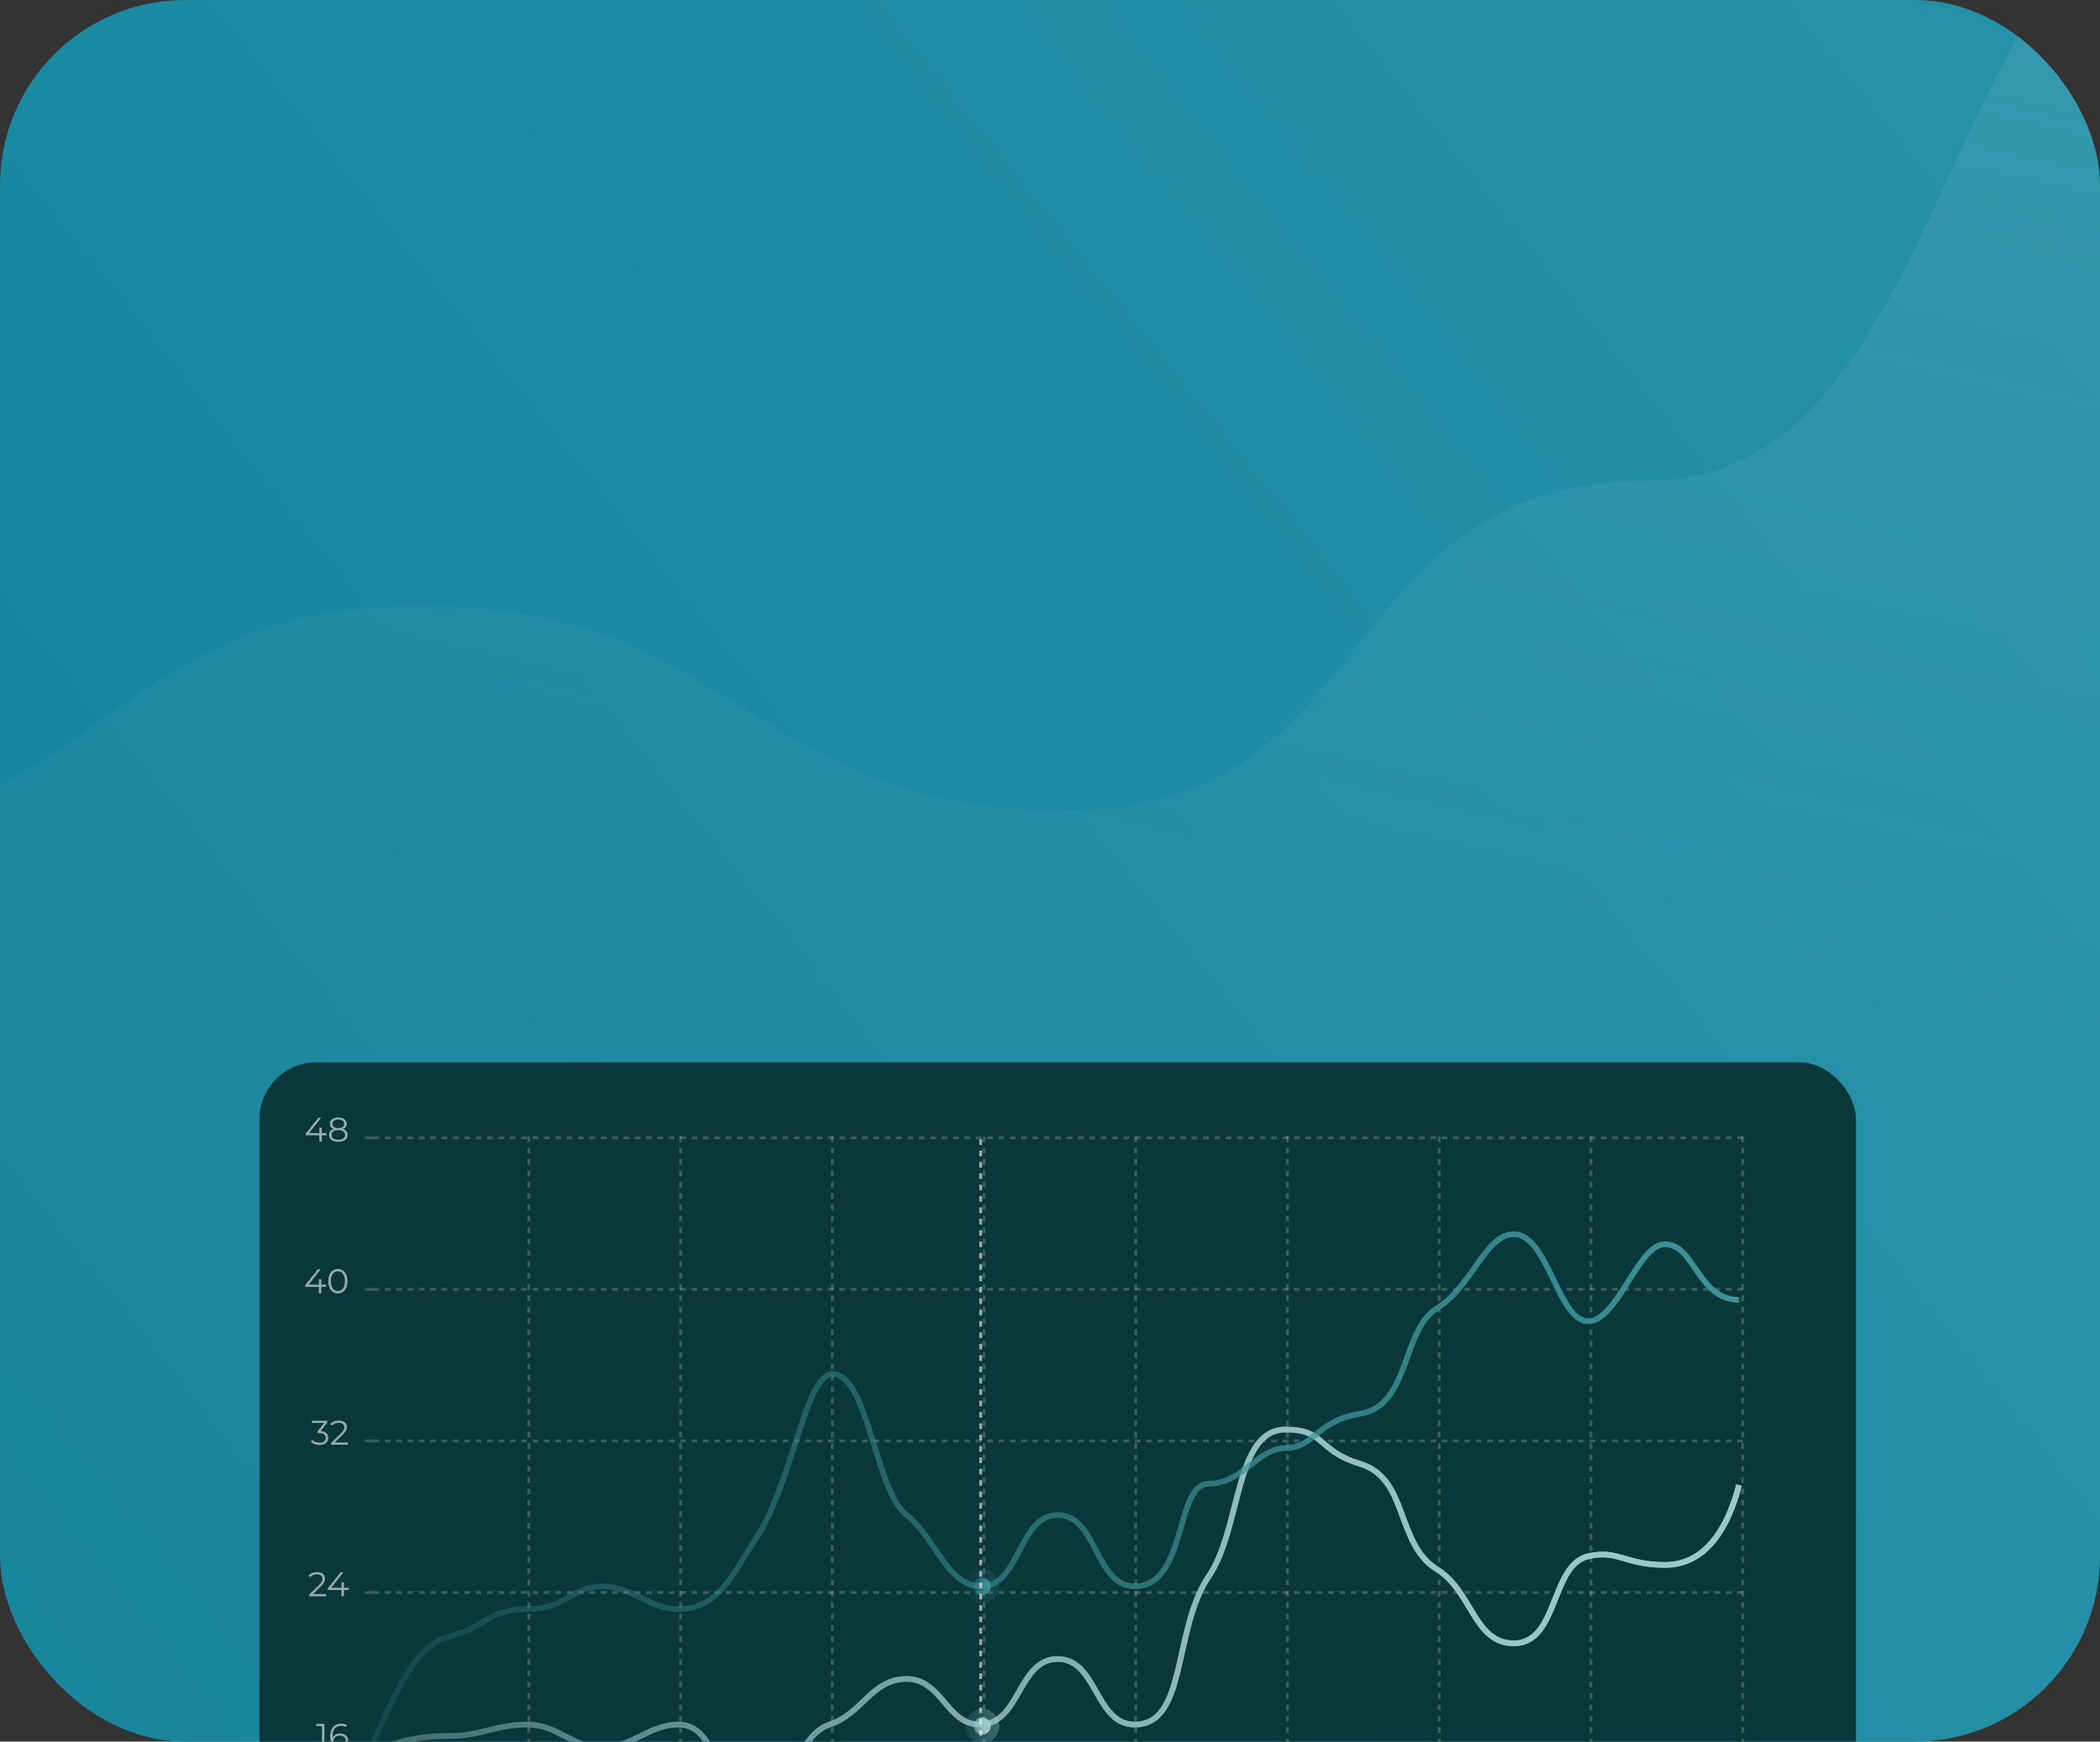 <?xml version="1.0" encoding="UTF-8"?> <svg xmlns="http://www.w3.org/2000/svg" width="340" height="282" viewBox="0 0 340 282" fill="none"><rect x="0" y="0" width="340" height="282" fill="#333333" stroke="none"/><g clip-path="url(#clip0_2640_315)"><rect width="340" height="282" rx="30" fill="url(#paint0_linear_2640_315)"></rect><g style="mix-blend-mode:plus-lighter"><g clip-path="url(#clip1_2640_315)"><rect x="42" y="172" width="258.483" height="184.63" rx="9.232" fill="#022F32"></rect><path d="M52.875 183.828H52.099V184.847H51.7V183.828H49.512V183.54L51.567 180.97H52.011L50.028 183.473H51.711V182.576H52.099V183.473H52.875V183.828ZM55.516 182.814C55.76 182.895 55.946 183.017 56.075 183.18C56.208 183.342 56.275 183.538 56.275 183.767C56.275 183.992 56.214 184.19 56.092 184.359C55.97 184.526 55.795 184.655 55.566 184.747C55.341 184.836 55.075 184.88 54.768 184.88C54.303 184.88 53.938 184.78 53.672 184.581C53.406 184.382 53.273 184.11 53.273 183.767C53.273 183.534 53.336 183.338 53.461 183.18C53.59 183.017 53.777 182.895 54.02 182.814C53.821 182.737 53.67 182.626 53.566 182.482C53.463 182.334 53.411 182.16 53.411 181.961C53.411 181.647 53.533 181.398 53.777 181.213C54.024 181.029 54.355 180.936 54.768 180.936C55.042 180.936 55.28 180.979 55.483 181.064C55.69 181.145 55.85 181.263 55.965 181.418C56.079 181.573 56.136 181.754 56.136 181.961C56.136 182.16 56.083 182.334 55.976 182.482C55.869 182.626 55.715 182.737 55.516 182.814ZM53.81 181.972C53.81 182.186 53.895 182.356 54.065 182.482C54.235 182.607 54.469 182.67 54.768 182.67C55.067 182.67 55.302 182.607 55.472 182.482C55.645 182.356 55.732 182.188 55.732 181.978C55.732 181.76 55.643 181.588 55.466 181.463C55.293 181.337 55.06 181.274 54.768 181.274C54.473 181.274 54.238 181.337 54.065 181.463C53.895 181.588 53.81 181.758 53.81 181.972ZM54.768 184.542C55.112 184.542 55.379 184.472 55.571 184.332C55.767 184.191 55.865 184.001 55.865 183.761C55.865 183.521 55.767 183.333 55.571 183.196C55.379 183.056 55.112 182.986 54.768 182.986C54.429 182.986 54.161 183.056 53.965 183.196C53.773 183.333 53.677 183.521 53.677 183.761C53.677 184.005 53.773 184.197 53.965 184.337C54.157 184.474 54.425 184.542 54.768 184.542Z" fill="white" fill-opacity="0.6"></path><rect x="59.078" y="184.001" width="1.385" height="0.462" fill="white" fill-opacity="0.2"></rect><path d="M60.461 184.232H282.479" stroke="white" stroke-opacity="0.2" stroke-width="0.462" stroke-dasharray="0.92 0.92"></path><path d="M52.793 208.368H52.018V209.387H51.619V208.368H49.431V208.08L51.486 205.51H51.929L49.946 208.014H51.63V207.116H52.018V208.014H52.793V208.368ZM54.705 209.421C54.406 209.421 54.138 209.341 53.902 209.182C53.669 209.024 53.486 208.797 53.354 208.501C53.224 208.202 53.16 207.851 53.16 207.449C53.16 207.046 53.224 206.697 53.354 206.402C53.486 206.103 53.669 205.874 53.902 205.715C54.138 205.556 54.406 205.477 54.705 205.477C55.004 205.477 55.27 205.556 55.503 205.715C55.739 205.874 55.924 206.103 56.057 206.402C56.19 206.697 56.256 207.046 56.256 207.449C56.256 207.851 56.19 208.202 56.057 208.501C55.924 208.797 55.739 209.024 55.503 209.182C55.27 209.341 55.004 209.421 54.705 209.421ZM54.705 209.055C54.93 209.055 55.128 208.992 55.298 208.867C55.471 208.741 55.606 208.558 55.702 208.318C55.798 208.078 55.846 207.788 55.846 207.449C55.846 207.109 55.798 206.819 55.702 206.579C55.606 206.339 55.471 206.156 55.298 206.031C55.128 205.905 54.93 205.842 54.705 205.842C54.48 205.842 54.28 205.905 54.107 206.031C53.937 206.156 53.804 206.339 53.708 206.579C53.612 206.819 53.564 207.109 53.564 207.449C53.564 207.788 53.612 208.078 53.708 208.318C53.804 208.558 53.937 208.741 54.107 208.867C54.28 208.992 54.48 209.055 54.705 209.055Z" fill="white" fill-opacity="0.6"></path><rect x="59.078" y="208.542" width="1.385" height="0.462" fill="white" fill-opacity="0.2"></rect><path d="M60.461 208.772H282.479" stroke="white" stroke-opacity="0.2" stroke-width="0.462" stroke-dasharray="0.92 0.92"></path><path d="M51.898 231.712C52.304 231.734 52.612 231.845 52.823 232.045C53.037 232.24 53.144 232.497 53.144 232.814C53.144 233.036 53.091 233.234 52.983 233.407C52.876 233.577 52.718 233.712 52.507 233.811C52.297 233.911 52.04 233.961 51.737 233.961C51.457 233.961 51.191 233.917 50.94 233.828C50.692 233.736 50.493 233.614 50.341 233.463L50.535 233.147C50.664 233.28 50.836 233.389 51.05 233.474C51.265 233.555 51.493 233.595 51.737 233.595C52.055 233.595 52.3 233.527 52.474 233.391C52.647 233.25 52.734 233.058 52.734 232.814C52.734 232.574 52.647 232.386 52.474 232.25C52.3 232.113 52.038 232.045 51.687 232.045H51.41V231.751L52.485 230.405H50.502V230.051H52.995V230.333L51.898 231.712ZM56.327 233.573V233.928H53.607V233.645L55.219 232.067C55.422 231.867 55.559 231.696 55.629 231.552C55.703 231.404 55.739 231.256 55.739 231.108C55.739 230.88 55.66 230.702 55.501 230.577C55.346 230.448 55.123 230.383 54.831 230.383C54.377 230.383 54.024 230.527 53.773 230.815L53.491 230.571C53.642 230.394 53.834 230.257 54.067 230.161C54.303 230.065 54.569 230.017 54.864 230.017C55.259 230.017 55.572 230.111 55.8 230.3C56.033 230.484 56.149 230.739 56.149 231.064C56.149 231.264 56.105 231.456 56.016 231.64C55.928 231.825 55.76 232.037 55.512 232.277L54.194 233.573H56.327Z" fill="white" fill-opacity="0.6"></path><rect x="59.078" y="233.082" width="1.385" height="0.462" fill="white" fill-opacity="0.2"></rect><path d="M60.461 233.313H282.479" stroke="white" stroke-opacity="0.2" stroke-width="0.462" stroke-dasharray="0.92 0.92"></path><path d="M52.794 258.114V258.468H50.075V258.186L51.687 256.607C51.89 256.408 52.026 256.236 52.097 256.092C52.17 255.944 52.207 255.797 52.207 255.649C52.207 255.42 52.128 255.243 51.969 255.117C51.814 254.988 51.591 254.923 51.299 254.923C50.845 254.923 50.492 255.067 50.241 255.355L49.959 255.112C50.11 254.934 50.302 254.798 50.535 254.702C50.771 254.606 51.037 254.558 51.332 254.558C51.727 254.558 52.039 254.652 52.268 254.84C52.501 255.025 52.617 255.28 52.617 255.605C52.617 255.804 52.573 255.996 52.484 256.181C52.396 256.365 52.228 256.578 51.98 256.818L50.662 258.114H52.794ZM56.461 257.449H55.685V258.468H55.286V257.449H53.099V257.161L55.154 254.591H55.597L53.614 257.095H55.298V256.197H55.685V257.095H56.461V257.449Z" fill="white" fill-opacity="0.6"></path><rect x="59.078" y="257.622" width="1.385" height="0.462" fill="white" fill-opacity="0.2"></rect><path d="M60.461 257.853H282.479" stroke="white" stroke-opacity="0.2" stroke-width="0.462" stroke-dasharray="0.92 0.92"></path><path d="M52.525 279.131V283.009H52.126V279.486H51.212V279.131H52.525ZM55.058 280.688C55.313 280.688 55.538 280.736 55.734 280.832C55.933 280.928 56.088 281.065 56.199 281.242C56.31 281.415 56.365 281.618 56.365 281.851C56.365 282.087 56.308 282.296 56.194 282.477C56.079 282.658 55.92 282.798 55.717 282.898C55.518 282.994 55.293 283.042 55.041 283.042C54.528 283.042 54.135 282.874 53.862 282.538C53.588 282.198 53.452 281.72 53.452 281.103C53.452 280.671 53.526 280.306 53.673 280.007C53.821 279.707 54.028 279.482 54.294 279.331C54.56 279.176 54.87 279.098 55.224 279.098C55.608 279.098 55.915 279.168 56.144 279.309L55.983 279.63C55.798 279.508 55.547 279.447 55.23 279.447C54.801 279.447 54.465 279.584 54.222 279.857C53.978 280.127 53.856 280.52 53.856 281.037C53.856 281.129 53.862 281.234 53.873 281.353C53.969 281.142 54.122 280.98 54.333 280.865C54.543 280.747 54.785 280.688 55.058 280.688ZM55.025 282.704C55.306 282.704 55.533 282.628 55.706 282.477C55.883 282.322 55.972 282.117 55.972 281.862C55.972 281.607 55.883 281.404 55.706 281.253C55.533 281.101 55.296 281.026 54.997 281.026C54.801 281.026 54.628 281.063 54.477 281.137C54.329 281.21 54.212 281.312 54.128 281.441C54.043 281.57 54 281.714 54 281.873C54 282.021 54.039 282.158 54.117 282.283C54.198 282.409 54.316 282.51 54.471 282.588C54.626 282.665 54.811 282.704 55.025 282.704Z" fill="white" fill-opacity="0.6"></path><path d="M85.617 184.001V332.167" stroke="white" stroke-opacity="0.2" stroke-width="0.462" stroke-dasharray="0.92 0.92"></path><path d="M110.184 184.001V332.167" stroke="white" stroke-opacity="0.2" stroke-width="0.462" stroke-dasharray="0.92 0.92"></path><path d="M134.75 184.001V332.167" stroke="white" stroke-opacity="0.2" stroke-width="0.462" stroke-dasharray="0.92 0.92"></path><path d="M159.316 184.001V332.167" stroke="white" stroke-opacity="0.2" stroke-width="0.462" stroke-dasharray="0.92 0.92"></path><path d="M183.883 184.001V332.167" stroke="white" stroke-opacity="0.2" stroke-width="0.462" stroke-dasharray="0.92 0.92"></path><path d="M208.449 184.001V332.167" stroke="white" stroke-opacity="0.2" stroke-width="0.462" stroke-dasharray="0.92 0.92"></path><path d="M233.016 184.001V332.167" stroke="white" stroke-opacity="0.2" stroke-width="0.462" stroke-dasharray="0.92 0.92"></path><path d="M257.582 184.001V332.167" stroke="white" stroke-opacity="0.2" stroke-width="0.462" stroke-dasharray="0.92 0.92"></path><path d="M282.148 184.001V332.167" stroke="white" stroke-opacity="0.2" stroke-width="0.462" stroke-dasharray="0.92 0.92"></path><path d="M60.465 283.625C64.925 281.729 68.081 281.087 72.927 281.087C77.774 281.087 80.313 279.24 85.39 279.24C90.293 279.24 92.488 282.882 97.391 282.933C102.467 282.986 105.007 279.24 109.853 279.24C116.425 279.24 115.745 290.673 122.316 290.549C128.754 290.428 128.778 281.087 134.317 279.24C139.684 277.451 141.122 271.855 146.78 271.855C152.549 271.855 153.279 279.365 158.781 279.24C165.172 279.096 164.85 268.624 171.243 268.624C177.636 268.624 177.312 279.24 183.706 279.24C192.245 279.24 189.835 263.919 195.707 255.238C201.015 247.392 199.861 231.467 208.169 231.467C214.631 231.467 213.247 234.929 220.17 237.006C228.078 239.379 225.94 249.93 232.633 254.084C238.373 257.648 238.633 266.085 245.095 266.085C252.32 266.085 251.034 253.451 257.096 252.007C261.943 250.853 263.06 253.392 269.559 253.392C276.252 253.392 279.81 247.256 281.56 240.468" stroke="url(#paint1_linear_2640_315)" stroke-width="0.923"></path><circle opacity="0.2" cx="159.012" cy="279.471" r="2.769" fill="url(#paint2_linear_2640_315)"></circle><circle cx="159.014" cy="279.471" r="1.385" fill="url(#paint3_linear_2640_315)"></circle><path d="M60.465 283.625C64.925 281.729 68.081 281.087 72.927 281.087C77.774 281.087 80.313 279.24 85.39 279.24C90.293 279.24 92.488 282.882 97.391 282.933C102.467 282.986 105.007 279.24 109.853 279.24C116.425 279.24 115.745 290.673 122.316 290.549C128.754 290.428 128.778 281.087 134.317 279.24C139.684 277.451 141.122 271.855 146.78 271.855C152.549 271.855 153.279 279.365 158.781 279.24C165.172 279.096 164.85 268.624 171.243 268.624C177.636 268.624 177.312 279.24 183.706 279.24C192.245 279.24 189.835 263.919 195.707 255.238C201.015 247.392 199.861 231.467 208.169 231.467C214.631 231.467 213.247 234.929 220.17 237.006C228.078 239.379 225.94 249.93 232.633 254.084C238.373 257.648 238.633 266.085 245.095 266.085C252.32 266.085 251.034 253.451 257.096 252.007C261.943 250.853 263.06 253.392 269.559 253.392C276.252 253.392 279.81 247.256 281.56 240.468" stroke="url(#paint4_linear_2640_315)" stroke-width="0.923"></path><circle opacity="0.2" cx="159.012" cy="279.471" r="2.769" fill="url(#paint5_linear_2640_315)"></circle><circle cx="159.014" cy="279.471" r="1.385" fill="url(#paint6_linear_2640_315)"></circle><path d="M60.465 282.01C64.85 272.547 67.388 266.316 72.927 264.931C78.466 263.547 79.159 260.547 85.39 260.547C91.621 260.547 92.488 256.905 97.391 256.854C102.467 256.801 105.007 260.547 109.853 260.547C116.425 260.547 118.671 254.706 122.316 249.238C128.317 240.237 130.394 222.466 134.779 222.466C140.548 222.466 141.702 241.391 146.78 245.315C151.345 248.843 153.279 256.73 158.781 256.854C165.172 256.998 164.85 245.315 171.243 245.315C177.636 245.315 177.312 256.854 183.706 256.854C192.245 256.854 190.168 240.237 195.707 240.237C201.246 240.237 203.553 234.468 208.169 234.468C212.785 234.468 213.016 230.083 220.17 228.929C228.321 227.614 226.892 215.414 232.633 211.85C238.373 208.287 240.479 199.849 245.095 199.849C250.634 199.849 252.25 213.927 257.096 213.927C261.943 213.927 265.174 201.465 269.559 201.465C274.405 201.465 274.867 210.465 281.56 210.465" stroke="url(#paint7_linear_2640_315)" stroke-width="0.923"></path><circle opacity="0.2" cx="2.769" cy="2.769" r="2.769" transform="matrix(1 0 0 -1 156.242 259.624)" fill="url(#paint8_linear_2640_315)"></circle><circle cx="1.385" cy="1.385" r="1.385" transform="matrix(1 0 0 -1 157.629 258.239)" fill="url(#paint9_linear_2640_315)"></circle><path d="M158.777 184.463V331.244" stroke="white" stroke-opacity="0.6" stroke-width="0.462" stroke-dasharray="0.92 0.92"></path></g></g><path d="M-138.687 150.078C-190.382 150.078 -205.648 55.195 -242.077 82.369L-242.077 365.312H895.215V90.829C843.52 90.829 843.52 -0.819 791.825 -0.819C740.13 -0.819 722.914 -98 671.219 -98C619.524 -98 634.568 -36.423 582.873 -36.423C531.178 -36.423 533.953 5.631 482.258 5.631C430.563 5.631 416.484 -22.11 364.789 -22.11C313.094 -22.11 318.601 77.843 266.906 77.843C215.211 77.843 224.34 131.269 172.645 131.269C120.95 131.269 119.789 98.103 68.094 98.103C16.398 98.103 16.398 135.091 -35.297 135.091C-86.992 135.091 -86.992 150.078 -138.687 150.078Z" fill="url(#paint10_linear_2640_315)" style="mix-blend-mode:plus-lighter"></path></g><defs><linearGradient id="paint0_linear_2640_315" x1="329" y1="27.658" x2="-5.212" y2="294.452" gradientUnits="userSpaceOnUse"><stop stop-color="#2591A9"></stop><stop offset="1" stop-color="#10829A"></stop></linearGradient><linearGradient id="paint1_linear_2640_315" x1="281.56" y1="260.698" x2="60.465" y2="260.698" gradientUnits="userSpaceOnUse"><stop stop-color="#9BC8CB"></stop><stop offset="1" stop-color="#9BC8CB" stop-opacity="0.2"></stop></linearGradient><linearGradient id="paint2_linear_2640_315" x1="161.781" y1="279.442" x2="156.242" y2="279.442" gradientUnits="userSpaceOnUse"><stop stop-color="#9BC8CB"></stop><stop offset="1" stop-color="#9BC8CB" stop-opacity="0.2"></stop></linearGradient><linearGradient id="paint3_linear_2640_315" x1="160.398" y1="279.457" x2="157.629" y2="279.457" gradientUnits="userSpaceOnUse"><stop stop-color="#9BC8CB"></stop><stop offset="1" stop-color="#9BC8CB" stop-opacity="0.2"></stop></linearGradient><linearGradient id="paint4_linear_2640_315" x1="281.56" y1="260.698" x2="60.465" y2="260.698" gradientUnits="userSpaceOnUse"><stop stop-color="#9BC8CB"></stop><stop offset="1" stop-color="#9BC8CB" stop-opacity="0.2"></stop></linearGradient><linearGradient id="paint5_linear_2640_315" x1="161.781" y1="279.442" x2="156.242" y2="279.442" gradientUnits="userSpaceOnUse"><stop stop-color="#9BC8CB"></stop><stop offset="1" stop-color="#9BC8CB" stop-opacity="0.2"></stop></linearGradient><linearGradient id="paint6_linear_2640_315" x1="160.398" y1="279.457" x2="157.629" y2="279.457" gradientUnits="userSpaceOnUse"><stop stop-color="#9BC8CB"></stop><stop offset="1" stop-color="#9BC8CB" stop-opacity="0.2"></stop></linearGradient><linearGradient id="paint7_linear_2640_315" x1="281.56" y1="241.362" x2="60.465" y2="241.362" gradientUnits="userSpaceOnUse"><stop stop-color="#379197"></stop><stop offset="1" stop-color="#379197" stop-opacity="0.2"></stop></linearGradient><linearGradient id="paint8_linear_2640_315" x1="5.539" y1="2.74" x2="5.34009e-08" y2="2.74" gradientUnits="userSpaceOnUse"><stop stop-color="#379197"></stop><stop offset="1" stop-color="#379197" stop-opacity="0.2"></stop></linearGradient><linearGradient id="paint9_linear_2640_315" x1="2.769" y1="1.37" x2="2.67005e-08" y2="1.37" gradientUnits="userSpaceOnUse"><stop stop-color="#379197"></stop><stop offset="1" stop-color="#379197" stop-opacity="0.2"></stop></linearGradient><linearGradient id="paint10_linear_2640_315" x1="410.842" y1="-282.939" x2="305.504" y2="167.38" gradientUnits="userSpaceOnUse"><stop stop-color="#9BC8CB" stop-opacity="0.3"></stop><stop offset="1" stop-color="#9BC8CB" stop-opacity="0.05"></stop></linearGradient><clipPath id="clip0_2640_315"><rect width="340" height="282" rx="30" fill="white"></rect></clipPath><clipPath id="clip1_2640_315"><rect x="42" y="172" width="258.483" height="184.63" rx="9.232" fill="white"></rect></clipPath></defs></svg> 
